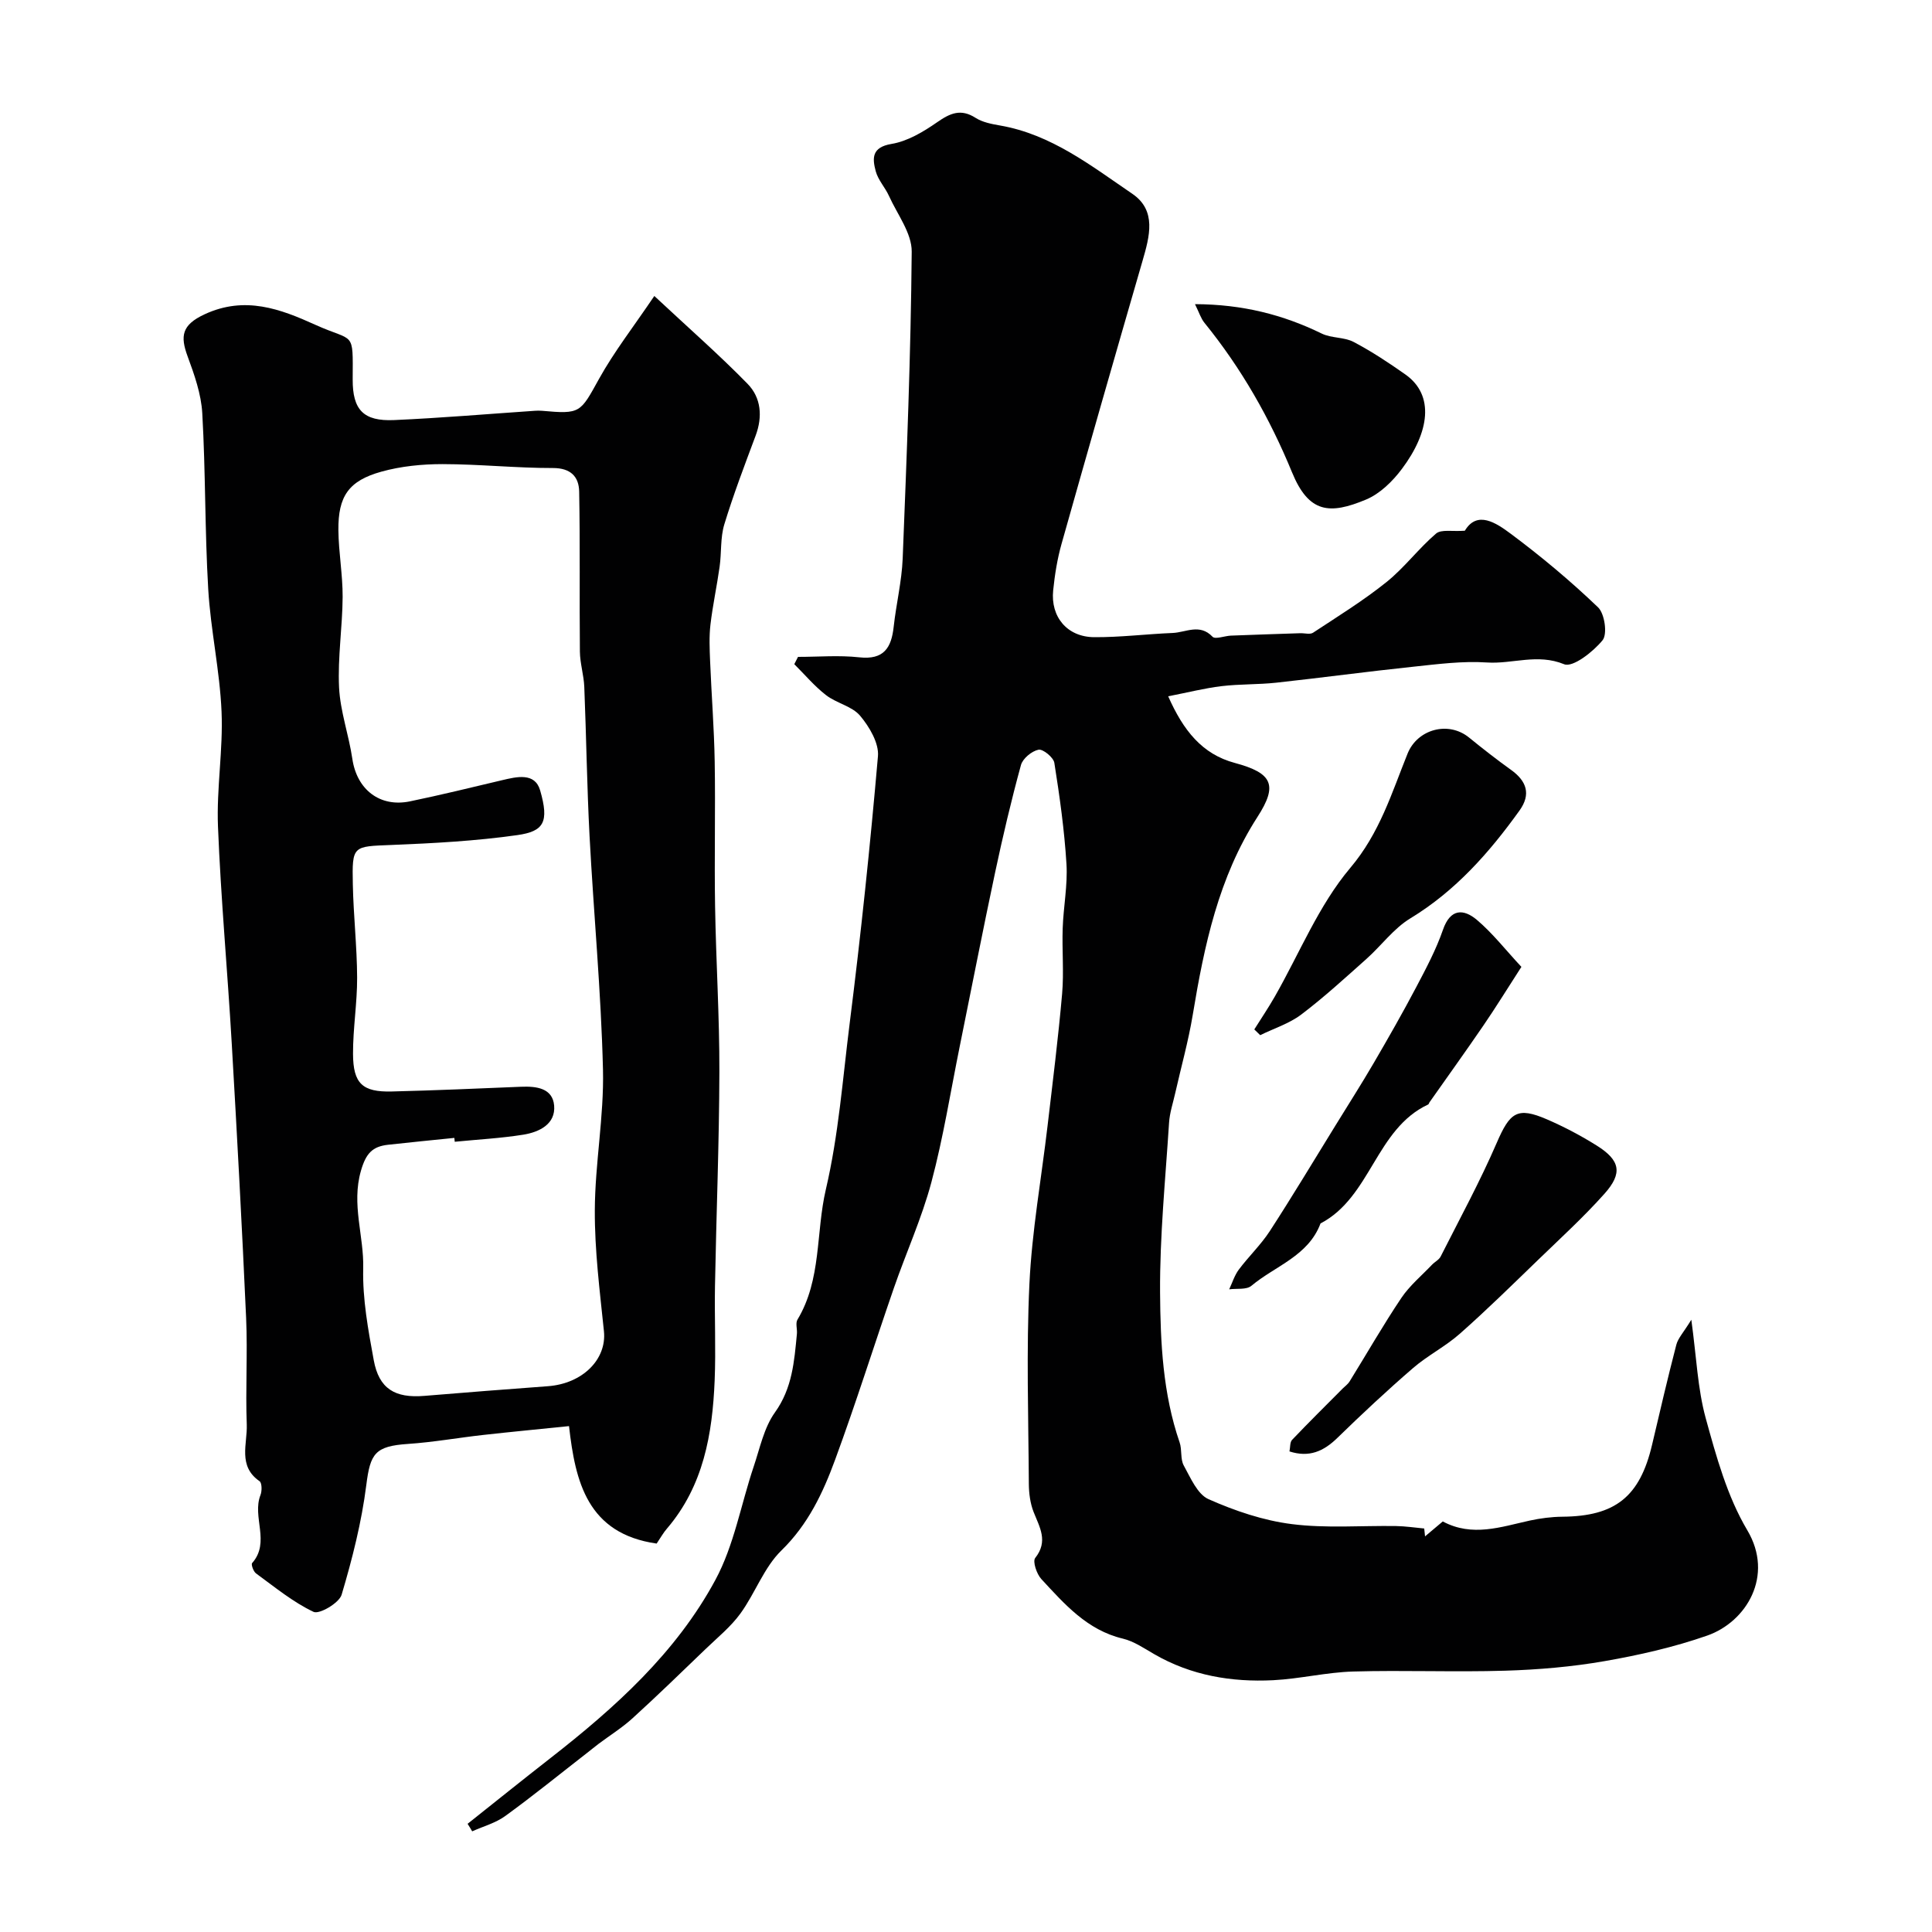 <svg enable-background="new 0 0 400 400" viewBox="0 0 400 400" xmlns="http://www.w3.org/2000/svg"><g fill="#010102"><path d="m96.81 377.6c5.7-4.53 11.37-9.09 17.11-13.57 13.41-10.46 26.05-21.83 34.19-36.92 3.87-7.16 5.29-15.62 7.93-23.46 1.29-3.82 2.13-8.05 4.4-11.22 3.61-5.04 4-10.58 4.55-16.26.1-.99-.33-2.22.12-2.96 5.01-8.33 3.78-18 5.87-26.94 2.65-11.33 3.49-22.94 4.94-34.43 2.32-18.38 4.25-36.82 5.85-55.28.23-2.71-1.78-6.1-3.7-8.38-1.67-1.98-4.88-2.58-7.05-4.26-2.4-1.86-4.4-4.25-6.57-6.41.26-.5.51-1.01.77-1.51 4.23 0 8.49-.37 12.67.09 5.11.57 6.67-1.98 7.14-6.35.52-4.71 1.67-9.38 1.86-14.09.84-21.18 1.69-42.36 1.87-63.55.03-3.82-2.97-7.7-4.69-11.5-.8-1.78-2.27-3.32-2.76-5.15-.7-2.64-.89-4.96 3.26-5.65 3.33-.55 6.6-2.51 9.45-4.49 2.7-1.88 4.9-2.87 7.96-.91 1.44.92 3.33 1.28 5.06 1.58 10.62 1.84 18.88 8.35 27.39 14.14 5.09 3.46 3.58 8.84 2.12 13.88-5.66 19.52-11.26 39.05-16.77 58.61-.88 3.12-1.4 6.38-1.73 9.61-.57 5.5 2.9 9.65 8.45 9.7 5.42.04 10.85-.65 16.28-.87 2.74-.11 5.61-2.01 8.26.78.56.59 2.49-.17 3.79-.23 4.79-.19 9.58-.34 14.38-.5.89-.03 2.01.31 2.64-.1 5.15-3.39 10.42-6.65 15.21-10.49 3.71-2.98 6.63-6.94 10.26-10.04 1.08-.92 3.4-.39 5.96-.59 2.55-4.27 6.49-1.62 9.52.64 6.31 4.7 12.38 9.78 18.06 15.22 1.37 1.31 1.97 5.53.94 6.81-1.95 2.4-6.18 5.71-7.97 4.97-5.53-2.27-10.69-.01-15.96-.36-5.06-.34-10.21.34-15.29.88-9.45.99-18.87 2.27-28.32 3.3-3.77.41-7.6.27-11.36.72-3.49.42-6.92 1.3-11.04 2.1 3.14 7.09 7.02 11.98 13.8 13.8 7.82 2.1 8.93 4.59 4.69 11.17-8.06 12.5-11.03 26.64-13.41 41.02-.9 5.42-2.4 10.75-3.61 16.12-.46 2.06-1.16 4.11-1.29 6.2-.75 11.69-1.93 23.39-1.86 35.08.07 10.44.57 21 4.05 31.09.52 1.51.12 3.43.85 4.77 1.41 2.55 2.83 5.96 5.14 6.98 5.46 2.42 11.35 4.42 17.24 5.16 7.09.9 14.36.29 21.55.4 1.96.03 3.91.33 5.86.51.06.54.11 1.09.17 1.63 1.23-1.03 2.46-2.07 3.67-3.09 6.12 3.27 12.03 1.13 18-.18 2.21-.48 4.51-.78 6.77-.8 10.94-.09 16.03-4.13 18.56-14.88 1.63-6.93 3.24-13.86 5.03-20.74.35-1.34 1.46-2.49 3.1-5.16 1.07 7.74 1.3 14.24 2.97 20.34 2.19 7.96 4.46 16.24 8.62 23.24 5.59 9.4-.16 18.96-8.3 21.81-6.87 2.4-14.07 4.04-21.25 5.29-6.77 1.18-13.69 1.77-20.57 1.98-10.49.32-21-.13-31.49.17-5.53.16-11.02 1.52-16.56 1.8-8.63.43-16.97-.97-24.61-5.39-2.1-1.21-4.21-2.67-6.51-3.22-7.41-1.77-12.08-7.16-16.88-12.34-.96-1.04-1.83-3.65-1.26-4.36 2.75-3.48.91-6.35-.34-9.54-.69-1.77-.96-3.81-.98-5.73-.08-13.83-.54-27.69.12-41.49.52-10.92 2.47-21.77 3.75-32.66 1.07-9.12 2.22-18.24 3.02-27.39.39-4.5-.04-9.06.12-13.58.15-4.44 1.05-8.9.78-13.3-.43-7.01-1.41-13.99-2.51-20.93-.18-1.13-2.36-2.91-3.28-2.72-1.41.29-3.26 1.82-3.63 3.17-2.02 7.36-3.77 14.81-5.36 22.28-2.54 11.94-4.87 23.92-7.3 35.88-1.91 9.41-3.41 18.94-5.88 28.2-2 7.49-5.26 14.64-7.8 22-4.08 11.8-7.82 23.73-12.13 35.45-2.52 6.87-5.59 13.41-11.13 18.81-3.62 3.53-5.43 8.85-8.49 13.06-1.99 2.74-4.73 4.96-7.2 7.34-5 4.81-9.98 9.65-15.11 14.32-2.17 1.98-4.71 3.56-7.07 5.33-.78.59-1.53 1.22-2.31 1.82-5.65 4.39-11.21 8.91-17 13.11-1.99 1.45-4.54 2.13-6.84 3.17-.29-.52-.62-1.04-.95-1.56z"/><path d="m135.95 319.58c-14.32-2.05-16.84-12.77-18.14-24.32-6.12.63-11.94 1.18-17.75 1.83-5.21.58-10.38 1.51-15.6 1.86-6.82.46-7.8 1.98-8.62 8.5-.97 7.68-2.9 15.29-5.11 22.72-.51 1.71-4.61 4.11-5.81 3.55-4.27-2.02-8.04-5.14-11.91-7.96-.54-.39-1.06-1.86-.81-2.14 3.83-4.32-.06-9.55 1.73-14.09.33-.83.31-2.51-.19-2.86-4.55-3.14-2.5-7.76-2.65-11.74-.28-7.32.19-14.67-.13-21.99-.85-18.98-1.88-37.94-2.98-56.9-.87-14.98-2.25-29.93-2.85-44.91-.32-7.91 1.08-15.89.74-23.79-.36-8.48-2.26-16.9-2.76-25.38-.71-12.11-.54-24.27-1.23-36.38-.22-3.98-1.63-7.98-3.03-11.78-1.56-4.22-1.23-6.52 3.49-8.72 8.38-3.9 15.74-1.1 22.98 2.18 8.1 3.66 7.75.97 7.7 11.29-.03 6.3 2.22 8.71 8.6 8.42 9.7-.43 19.39-1.26 29.09-1.92.5-.03 1-.05 1.5 0 8.01.72 7.91.43 11.82-6.62 3.11-5.61 7.11-10.74 11.44-17.15 7.23 6.75 13.5 12.24 19.31 18.19 2.81 2.88 3.14 6.79 1.66 10.74-2.27 6.08-4.59 12.16-6.48 18.36-.84 2.76-.56 5.84-.97 8.75-.56 4.01-1.43 7.99-1.9 12.01-.29 2.48-.17 5.03-.07 7.54.28 6.93.83 13.85.95 20.78.17 10-.09 20 .08 29.99.19 11.44.92 22.87.89 34.3-.04 14.77-.64 29.53-.91 44.3-.12 6.53.2 13.08-.07 19.6-.46 11.08-2.31 21.78-9.86 30.62-.74.84-1.29 1.85-2.15 3.12zm-41.8-83.19c-.03-.27-.05-.53-.08-.8-4.58.47-9.15.91-13.72 1.42-3.24.36-4.58 1.77-5.62 5.38-2.01 6.98.64 13.49.47 20.23-.16 6.31 1.03 12.73 2.18 18.99 1.08 5.92 4.39 7.9 10.49 7.39 8.52-.71 17.05-1.37 25.57-2 7.22-.54 12.19-5.59 11.6-11.37-.86-8.34-1.93-16.71-1.89-25.07.04-9.7 1.92-19.42 1.69-29.1-.39-16.14-1.93-32.25-2.78-48.38-.54-10.28-.67-20.58-1.09-30.87-.1-2.44-.88-4.86-.91-7.29-.11-11.05.06-22.1-.15-33.15-.06-3.06-1.73-4.88-5.45-4.87-7.61.01-15.23-.8-22.84-.81-4.23 0-8.59.43-12.65 1.56-6.8 1.89-8.98 5.1-8.91 12.14.05 4.6.9 9.19.88 13.79-.04 6.25-1.04 12.52-.74 18.74.24 4.96 2.02 9.83 2.75 14.8.93 6.33 5.67 10.09 11.94 8.79 6.37-1.32 12.69-2.87 19.02-4.37 3.08-.73 6.83-1.66 7.92 2.1 1.9 6.57.77 8.48-4.72 9.26-8.6 1.22-17.33 1.69-26.03 2.04-8.05.32-8.2.08-8.03 8.17.13 6.43.86 12.86.89 19.29.02 5.26-.87 10.53-.85 15.79.02 6.17 1.97 7.94 8.02 7.79 8.93-.22 17.86-.61 26.78-.98 3.17-.13 6.52.28 6.84 3.89.33 3.85-3.07 5.49-6.36 6.03-4.7.75-9.48 1-14.22 1.47z"/><path d="m266.97 300.5c.18-.87.08-1.9.54-2.39 3.44-3.61 6.99-7.12 10.51-10.66.47-.47 1.05-.87 1.39-1.42 3.57-5.77 6.94-11.67 10.72-17.3 1.72-2.56 4.19-4.61 6.35-6.88.57-.6 1.44-1.01 1.79-1.7 3.95-7.81 8.14-15.51 11.61-23.53 2.74-6.34 4.25-7.53 10.42-4.86 3.55 1.54 7.01 3.36 10.29 5.42 4.86 3.05 5.41 5.7 1.6 9.97-4.31 4.83-9.11 9.21-13.77 13.72-5.33 5.15-10.62 10.36-16.17 15.26-3 2.66-6.71 4.52-9.74 7.15-5.37 4.64-10.56 9.49-15.64 14.44-2.83 2.75-5.81 4.1-9.9 2.78z"/><path d="m259.69 213.13c1.41-2.25 2.9-4.45 4.21-6.74 5.14-8.98 9.1-18.93 15.66-26.7 6.11-7.23 8.57-15.5 11.87-23.68 2.03-5.02 8.41-6.81 12.72-3.31 2.84 2.31 5.73 4.57 8.7 6.7 3.24 2.32 4.16 5.05 1.75 8.41-6.26 8.72-13.24 16.64-22.61 22.33-3.46 2.1-6.01 5.66-9.1 8.41-4.41 3.93-8.78 7.94-13.48 11.5-2.49 1.88-5.65 2.87-8.5 4.27-.39-.4-.8-.79-1.22-1.19z"/><path d="m247.41 62.97c9.86.04 18.23 2.18 26.26 6.1 2 .97 4.62.7 6.57 1.72 3.73 1.96 7.28 4.31 10.73 6.74 6.1 4.3 4.97 11.96-.72 19.55-1.92 2.57-4.55 5.15-7.43 6.35-7.51 3.14-11.84 2.84-15.32-5.64-4.61-11.22-10.5-21.55-18.12-30.94-.75-.92-1.11-2.14-1.97-3.88z"/><path d="m314.99 200.18c-2.97 4.6-5.33 8.44-7.88 12.16-3.66 5.35-7.44 10.61-11.17 15.91-.09.14-.13.36-.25.42-10.89 5.08-11.83 19.17-22.29 24.63-2.53 6.76-9.39 8.79-14.31 12.91-1.02.86-3.04.52-4.6.73.65-1.37 1.1-2.89 1.99-4.08 2.05-2.74 4.58-5.14 6.43-7.99 4.68-7.21 9.1-14.59 13.62-21.91 2.63-4.27 5.33-8.5 7.86-12.83 3.04-5.21 6.03-10.45 8.84-15.78 2.03-3.85 4.1-7.75 5.52-11.85 1.54-4.45 4.28-4.35 7.01-2.06 3.31 2.8 6.02 6.31 9.23 9.74z"/></g></svg>